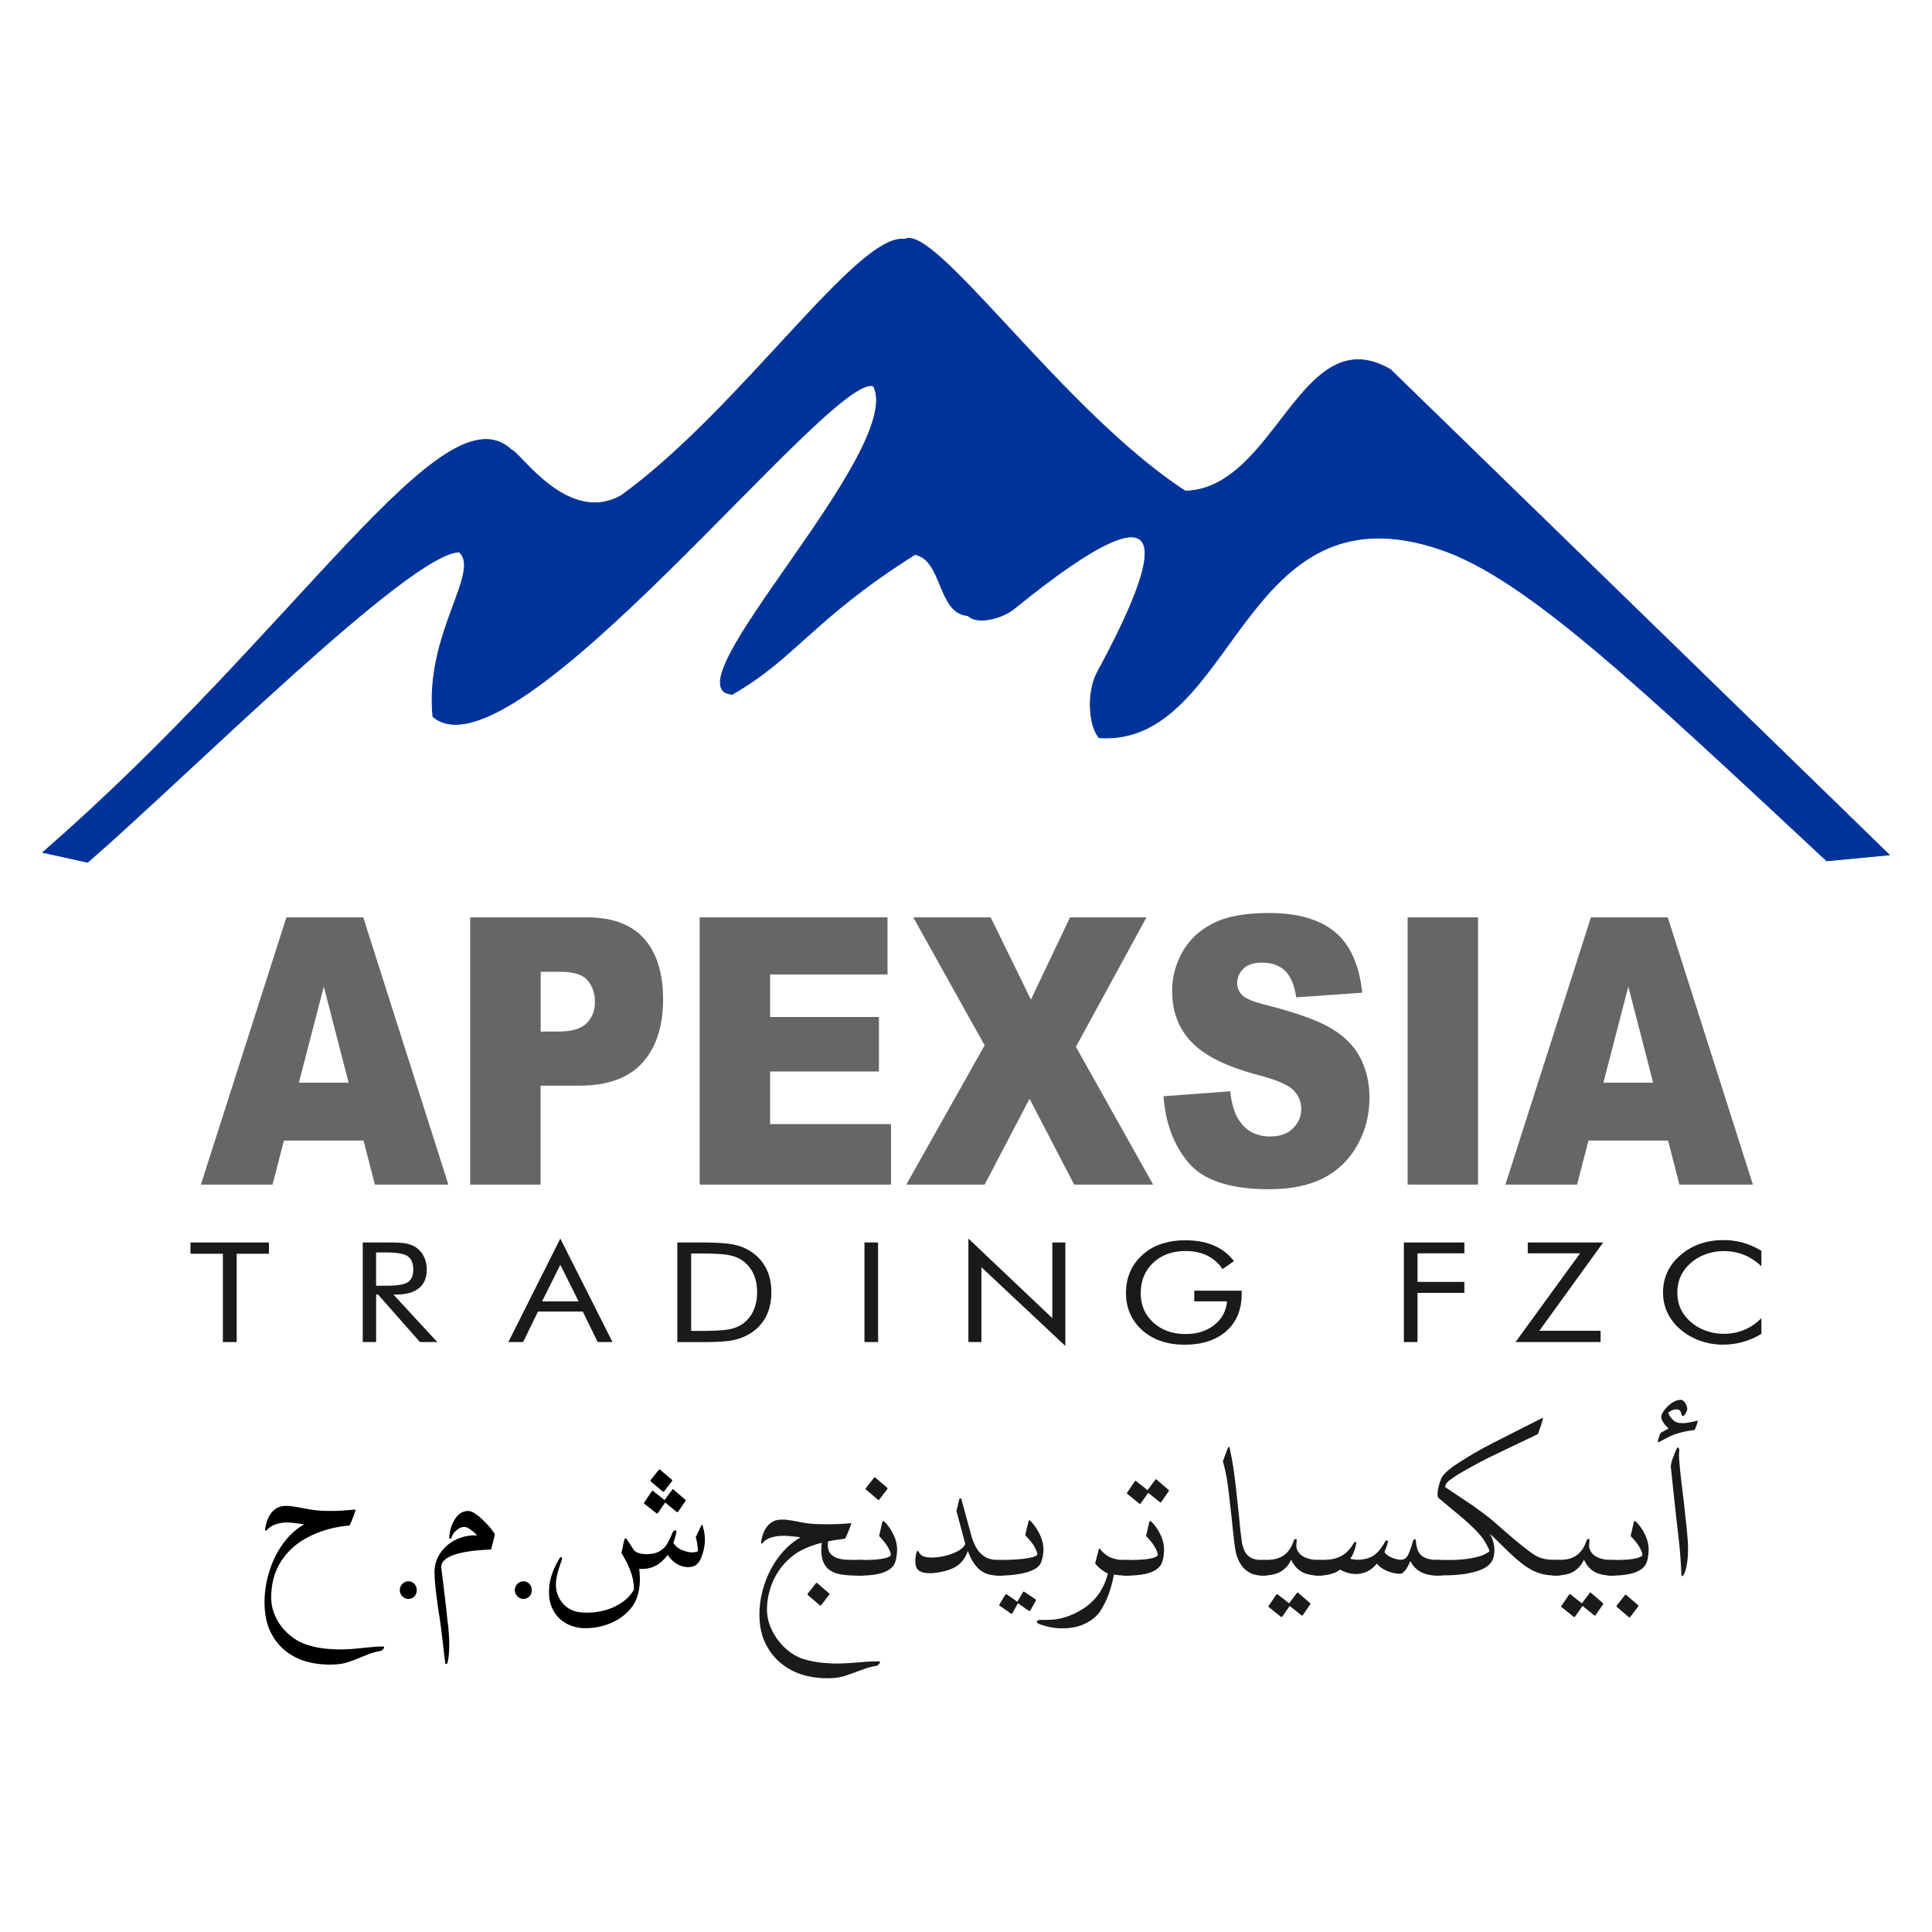 <svg id="Layer_1" data-name="Layer 1" xmlns="http://www.w3.org/2000/svg" viewBox="0 0 500 500"><defs><style>.cls-3{fill:#1a1a1a}.cls-4{fill:#666}</style></defs><g id="Layer_1-2" data-name="Layer_1"><path fill="#fff" d="M0 0h500v500H0z"/><path d="M488.92 221.23L359.85 95.65c-23.16-13.48-29.53 30.86-53.1 31.46-31.57-20.49-64.82-69.39-72.65-65.17-12.08-1.71-42.37 43.92-73.25 66.28-13.96 8-26.61-11.6-28.4-11.69-17.62-16.95-55.1 46.49-121.37 104.07l11.6 2.55c26.08-22.62 83.51-80.23 96.19-80.31 5.71 5.24-8.96 21.09-6.82 42.62 20.93 17.85 103.29-89.69 114.03-85.56 8.29 16.58-53.9 78.5-36.59 79.78 16.67-9.59 20.74-19.43 47.28-36.19 7.26 1.29 5.94 15.4 13.75 15.81 2.27 2.43 8.79.76 11.85-1.72 44.79-36.35 37.72-13.28 21.64 16.39-2.81 5.18-2.21 13.97.47 16.96 35.48 2.26 36.26-66.43 88.27-48.78 22.01 7.46 50.3 34.32 100.01 80.63l16.17-1.54h0z" fill="#039" fill-rule="evenodd" stroke="#039" stroke-miterlimit="10" stroke-width=".22"/><path class="cls-3" d="M57.68 347.32v-22.85h-8.39v-2.92H69.6v2.92h-8.35v22.85h-3.57z"/><path id="_1" data-name="1" class="cls-3" d="M93.88 347.32v-25.77h6.98c1.99 0 3.45.1 4.37.29.93.2 1.74.53 2.45 1 .88.59 1.56 1.4 2.04 2.4.49 1 .73 2.11.73 3.33 0 2.11-.68 3.72-2.03 4.81-1.36 1.1-3.35 1.65-5.97 1.65h-.63l11.34 12.29h-4.48l-10.84-12.29h-.5v12.29h-3.45zm3.45-23.18v8.61h2.69c2.76 0 4.61-.31 5.54-.93.93-.61 1.4-1.69 1.4-3.23 0-1.65-.48-2.81-1.44-3.47-.96-.66-2.8-.99-5.5-.99h-2.69z"/><path id="_2" data-name="2" class="cls-3" d="M145.01 327.32l-4.72 9.48h9.45l-4.73-9.48zm0-6.78l13.5 26.78h-3.83l-3.86-7.89h-11.59l-3.85 7.89h-3.82l13.45-26.78z"/><path id="_3" data-name="3" class="cls-3" d="M178.86 344.44h2.25c3.65 0 6.17-.14 7.58-.41 1.41-.28 2.57-.75 3.51-1.42a8.393 8.393 0 002.78-3.4c.64-1.39.96-2.99.96-4.78s-.31-3.39-.94-4.76a8.645 8.645 0 00-2.79-3.39c-.93-.68-2.12-1.16-3.56-1.45-1.44-.29-3.95-.43-7.53-.43h-2.25v20.04zm-3.57 2.88v-25.77h5.7c4.22 0 7.18.19 8.91.55 1.72.37 3.24.99 4.53 1.86 1.7 1.14 3 2.6 3.88 4.37.88 1.77 1.32 3.81 1.32 6.13s-.44 4.33-1.31 6.1c-.87 1.77-2.17 3.22-3.88 4.36-1.3.86-2.78 1.48-4.43 1.86-1.66.37-4.24.55-7.74.55h-6.98z"/><path id="_4" data-name="4" class="cls-3" d="M223.72 347.32v-25.77h3.53v25.77h-3.53z"/><path id="_5" data-name="5" class="cls-3" d="M250.62 347.32v-26.78l21.72 20.59v-19.58h3.37v26.78l-21.72-20.37v19.36h-3.37z"/><path id="_6" data-name="6" class="cls-3" d="M309.09 334.02h12.25v.86c0 4.06-1.32 7.26-3.97 9.61-2.65 2.35-6.27 3.52-10.85 3.52-1.4 0-2.73-.13-3.99-.38-1.27-.26-2.44-.64-3.5-1.13-2.44-1.16-4.31-2.76-5.64-4.81-1.32-2.05-1.99-4.37-1.99-6.98 0-2.14.39-4.08 1.18-5.81.8-1.73 1.99-3.26 3.59-4.57 1.34-1.11 2.89-1.94 4.67-2.5 1.77-.56 3.73-.85 5.88-.85 2.85 0 5.32.45 7.42 1.35 2.1.9 3.83 2.25 5.21 4.05l-2.96 2.06c-1.07-1.56-2.39-2.73-3.99-3.51-1.59-.78-3.45-1.17-5.55-1.17-3.45 0-6.25 1.01-8.4 3.03-2.15 2.02-3.23 4.66-3.23 7.92 0 3.08 1.09 5.6 3.27 7.58 2.18 1.97 4.96 2.96 8.34 2.96 2.98 0 5.45-.78 7.43-2.35 1.98-1.57 3.08-3.61 3.29-6.12h-8.47v-2.74z"/><path id="_7" data-name="7" class="cls-3" d="M363.32 347.32v-25.77h15.66v2.81h-12.13v7.39h12.13v2.85h-12.13v12.72h-3.53z"/><path id="_8" data-name="8" class="cls-3" d="M392.22 347.32l16.7-22.96h-13.54v-2.81h19.52l-16.52 22.85h15.85v2.92h-22.01z"/><path id="_9" data-name="9" class="cls-3" d="M455.85 327.71c-1.42-1.34-2.93-2.33-4.54-2.97-1.61-.64-3.39-.96-5.34-.96-1.57 0-3.1.28-4.6.83-1.49.55-2.79 1.32-3.88 2.31-1.13 1.02-1.99 2.16-2.55 3.42-.57 1.26-.85 2.66-.85 4.18 0 1.2.17 2.3.51 3.31.34 1.01.84 1.93 1.52 2.78 1.19 1.47 2.65 2.6 4.39 3.39 1.74.79 3.61 1.19 5.63 1.19 1.9 0 3.65-.34 5.27-1.02 1.63-.68 3.11-1.69 4.44-3.05v4.07c-1.47.92-3.06 1.63-4.75 2.1-1.7.47-3.45.71-5.27.71-1.56 0-3.09-.2-4.58-.61-1.49-.4-2.88-1-4.18-1.77-2.16-1.3-3.81-2.9-4.96-4.8-1.14-1.9-1.72-3.99-1.72-6.27 0-1.98.38-3.79 1.15-5.41.76-1.63 1.92-3.1 3.5-4.43 1.52-1.27 3.19-2.22 5.03-2.84 1.84-.63 3.85-.94 6.02-.94 1.72 0 3.38.23 4.99.68 1.61.45 3.2 1.15 4.77 2.1v4z"/><path class="cls-4" d="M94.07 295.17H73.49l-2.96 11.4H51.99l22.13-69.16h19.89l22.03 69.16H97.02l-2.94-11.4zm-3.85-14.97l-6.42-24.86-6.45 24.86h12.87z"/><path id="_1_0" data-name="1 0" class="cls-4" d="M121.69 237.41h30.22c6.58 0 11.51 1.84 14.79 5.52 3.27 3.69 4.91 8.93 4.91 15.74s-1.79 12.46-5.37 16.39c-3.57 3.94-9.03 5.91-16.37 5.91h-9.96v25.6h-18.23v-69.16zm18.23 29.56h4.48c3.53 0 6.01-.72 7.43-2.16 1.42-1.43 2.14-3.27 2.14-5.51s-.62-4.01-1.86-5.52c-1.23-1.51-3.56-2.27-6.98-2.27h-5.2v15.45z"/><path id="_2_1" data-name="2 1" class="cls-4" d="M181.07 237.41h48.62v14.78H199.3v11.01h28.17v14.1H199.3v13.62h31.29v15.65h-49.52v-69.16z"/><path id="_3_2" data-name="3 2" class="cls-4" d="M236.35 237.41h20.04l10.41 21.29 10.12-21.29h19.79l-18.27 33.5 19.99 35.66h-20.44l-11.54-22.21-11.62 22.21h-20.28l20.27-36.04-18.47-33.12z"/><path id="_4_3" data-name="4 3" class="cls-4" d="M301.13 283.7l17.24-1.27c.37 3.28 1.14 5.8 2.29 7.5 1.87 2.79 4.54 4.19 8.02 4.19 2.59 0 4.59-.71 5.98-2.14 1.41-1.43 2.11-3.09 2.11-4.97s-.66-3.4-1.98-4.81c-1.33-1.42-4.42-2.74-9.28-4.01-7.97-2.09-13.63-4.89-17.03-8.39-3.42-3.48-5.13-7.92-5.13-13.33 0-3.54.88-6.89 2.63-10.04 1.75-3.17 4.38-5.65 7.9-7.45 3.52-1.8 8.33-2.7 14.45-2.7 7.51 0 13.23 1.64 17.18 4.94 3.94 3.28 6.28 8.52 7.03 15.7l-17.08 1.19c-.45-3.14-1.41-5.42-2.86-6.84-1.46-1.43-3.48-2.14-6.04-2.14-2.11 0-3.71.53-4.78 1.58-1.07 1.05-1.6 2.33-1.6 3.85 0 1.09.44 2.08 1.3 2.96.83.92 2.86 1.75 6.06 2.54 7.94 2.01 13.62 4.06 17.04 6.12 3.44 2.06 5.94 4.6 7.5 7.66 1.56 3.04 2.34 6.46 2.34 10.24 0 4.43-1.04 8.52-3.12 12.27-2.09 3.73-5 6.58-8.75 8.52-3.74 1.93-8.44 2.9-14.14 2.9-9.99 0-16.92-2.27-20.76-6.79-3.85-4.52-6.02-10.27-6.53-17.24z"/><path id="_5_4" data-name="5 4" class="cls-4" d="M364.29 237.41h18.23v69.16h-18.23v-69.16z"/><path id="_6_5" data-name="6 5" class="cls-4" d="M431.68 295.17H411.1l-2.96 11.4H389.6l22.13-69.16h19.89l22.03 69.16h-19.02l-2.94-11.4zm-3.85-14.97l-6.42-24.86-6.45 24.86h12.87z"/><g id="_1654230880" data-name="1654230880"><path d="M73.69 389.73c.67-.02 1.37.03 2.09.13.72.1 1.47.23 2.25.38s1.59.3 2.41.43c.83.14 1.67.24 2.53.29 1.49.08 2.97.1 4.43.04 1.46-.06 2.94-.17 4.41-.32.17-.02.24.03.2.13-.1.32-.21.67-.34 1.04-.12.37-.25.73-.4 1.1-.13.37-.28.71-.41 1.03-.14.32-.28.6-.41.82-1.21.1-2.46.29-3.74.55-1.27.26-2.52.62-3.77 1.07-1.24.44-2.44.98-3.61 1.61a18.2 18.2 0 00-3.23 2.2c-1.95 1.68-3.43 3.62-4.42 5.81-.99 2.18-1.49 4.64-1.49 7.37 0 1.48.26 2.89.79 4.22a13.26 13.26 0 002.09 3.6c.87 1.07 1.87 1.98 3 2.76s2.3 1.34 3.5 1.7c1.6.52 3.22.85 4.87 1 1.65.16 3.22.21 4.72.16.76-.02 1.55-.06 2.39-.14l2.55-.24c.87-.09 1.72-.17 2.57-.24.85-.08 1.66-.11 2.43-.11.19 0 .29.06.3.18 0 .11-.03.24-.13.39-.1.15-.23.28-.4.39-.16.12-.32.19-.47.21-.97.16-1.91.4-2.82.75-.91.36-1.83.72-2.73 1.09-.92.38-1.83.72-2.75 1.02-.92.31-1.88.5-2.89.57-2.36.18-4.67.03-6.91-.46-2.25-.49-4.24-1.39-5.98-2.68-1.76-1.28-3.17-2.99-4.25-5.12-1.07-2.13-1.61-4.74-1.61-7.82 0-2.01.24-4.02.71-6.01.47-2.01 1.14-3.89 1.99-5.67.88-1.77 1.94-3.38 3.18-4.83 1.25-1.45 2.67-2.63 4.24-3.53.03-.05.02-.1-.06-.12-.08-.03-.18-.04-.31-.06-.72-.1-1.49-.2-2.31-.3-.81-.1-1.62-.12-2.42-.07-.81.07-1.59.24-2.35.52s-1.44.74-2.05 1.4c-.05.06-.15.1-.3.12-.14.02-.2-.1-.17-.36.12-.8.3-1.55.56-2.26.26-.72.6-1.34 1.01-1.88.41-.54.9-.98 1.48-1.3a4.39 4.39 0 011.99-.54zm63.93 21.81c0 .61-.2 1.16-.6 1.63-.48.42-1.01.63-1.57.63-.62 0-1.14-.24-1.57-.71-.43-.47-.64-.99-.64-1.55 0-.61.22-1.15.66-1.61.44-.46.96-.69 1.55-.69s1.09.22 1.57.67c.4.47.6 1.02.6 1.63zm26.66-10.14c.4.31.88.52 1.47.65.6.13 1.2.18 1.82.17.61-.02 1.21-.1 1.8-.24.58-.15 1.07-.35 1.46-.6.79-.48 1.4-1.1 1.85-1.87.44-.77.89-1.71 1.35-2.84.07-.17.16-.31.29-.43.13-.1.26-.17.38-.19.13 0 .23.02.3.1.07.09.08.24.03.46-.1.45-.2.86-.31 1.23-.1.38-.24.82-.43 1.35.07.32.32.67.75 1.05a6 6 0 001.58.96c.61.26 1.28.44 1.99.52s1.37 0 1.99-.25c0-.65-.04-1.26-.13-1.81-.08-.55-.22-1.17-.41-1.85l1.45-3.02c.12-.22.22-.24.3-.05.39 1.34.6 2.53.61 3.55.02 1.02-.13 2.11-.42 3.25-.1.41-.23.83-.38 1.24-.16.42-.35.81-.56 1.17-.22.36-.46.66-.76.92-.29.26-.61.44-.97.54-.61.15-1.22.19-1.83.12-.61-.06-1.19-.23-1.77-.5a6.68 6.68 0 01-1.6-1.07c-.5-.45-.94-.98-1.32-1.57-1 1.34-2.1 2.31-3.3 2.91-1.2.58-2.57.83-4.1.72.12.84.18 1.68.19 2.52 0 .84-.05 1.68-.17 2.51-.13.82-.32 1.62-.6 2.4-.27.78-.63 1.49-1.09 2.17-.69.97-1.51 1.82-2.44 2.54-.93.72-1.94 1.33-3 1.8-1.09.48-2.2.83-3.36 1.07-1.15.23-2.29.34-3.42.34-1.31 0-2.55-.21-3.7-.64-1.14-.43-2.15-1.04-2.99-1.84-.85-.79-1.52-1.77-2.01-2.92-.5-1.15-.74-2.45-.74-3.92 0-1.61.26-3.15.77-4.64a19.88 19.88 0 012.04-4.23c.1-.16.19-.23.26-.22.07 0 .13.05.19.14.04.09.08.18.09.3.02.11.02.18 0 .22-.31.86-.59 1.7-.85 2.51-.25.8-.44 1.58-.56 2.32-.13.75-.17 1.49-.13 2.22.04.72.21 1.45.5 2.18a7.06 7.06 0 002.56 3.25c1.17.84 2.78 1.26 4.81 1.26 1.15 0 2.32-.11 3.5-.33 1.19-.23 2.33-.58 3.43-1.05a13.47 13.47 0 003.04-1.84c.93-.75 1.71-1.66 2.33-2.72 0-.92-.08-1.79-.26-2.62-.17-.83-.4-1.62-.7-2.39-.29-.79-.64-1.55-1.03-2.3s-.82-1.51-1.26-2.3c.19-.62.33-1.2.42-1.78.1-.57.25-1.15.45-1.75.05-.13.12-.2.19-.19.08 0 .18.08.28.19.4.58.76 1.13 1.09 1.64.33.52.67 1.01 1.01 1.51zm11.24-10.22c-.1.11-.18.17-.23.17s-.13-.04-.24-.12l-2.91-2.38-1.89 2.74c-.12.15-.24.17-.37.04l-3.11-2.45c-.12-.1-.13-.21-.05-.33l1.97-2.92c.08-.1.14-.15.19-.14.04 0 .09.04.16.09l2.94 2.33 1.99-2.66c.1-.14.19-.17.29-.1l3.11 2.69c.1.1.1.22 0 .36l-1.84 2.69zm-4.66-10.8l3.03 2.58c.13.1.14.23.02.36l-2.02 2.61c-.12.16-.24.17-.4.05l-3.05-2.56c-.13-.12-.13-.26 0-.44l2.04-2.56c.12-.15.24-.17.37-.05zm-49.48 10.68c.49.04 1.08.31 1.75.78.67.47 1.33 1.02 1.97 1.65.66.63 1.25 1.27 1.79 1.93.53.65.93 1.2 1.17 1.65-.13.72-.28 1.38-.45 1.98-.16.61-.34 1.27-.54 1.98-.33 0-.77.02-1.31.05-.54.03-1.14.08-1.82.13-.67.05-1.38.12-2.12.23-.74.1-1.48.23-2.22.38-.72.16-1.41.34-2.07.56-.66.23-1.24.5-1.74.81-.5.31-.89.67-1.18 1.07s-.43.86-.41 1.39c.27 2.14.5 4.07.71 5.81.2 1.74.38 3.24.53 4.5.13 1.28.24 2.3.33 3.08.09.78.15 1.28.19 1.52.08.72.15 1.51.21 2.37.06.86.09 1.74.09 2.63s-.03 1.74-.1 2.57c-.07.83-.19 1.55-.35 2.19-.07.22-.18.32-.34.31-.15 0-.24-.11-.24-.31-.19-1.4-.37-2.79-.51-4.17-.15-1.38-.31-2.77-.5-4.16-.14-1.2-.32-2.44-.51-3.71-.2-1.28-.39-2.57-.57-3.87-.18-1.29-.34-2.58-.46-3.87-.13-1.29-.21-2.54-.23-3.75.03-1.5.38-2.85 1.03-4.05.66-1.2 1.51-2.21 2.54-3.03s2.2-1.43 3.5-1.84c1.3-.41 2.61-.58 3.92-.49-.12-.18-.3-.39-.55-.63-.25-.23-.53-.45-.82-.67-.29-.23-.59-.42-.87-.58-.29-.17-.51-.26-.68-.3-.4-.07-.78-.03-1.18.11-.4.15-.77.36-1.11.65-.34.28-.64.6-.89.96-.24.36-.41.72-.51 1.07-.07.18-.18.26-.34.24-.15-.03-.23-.14-.21-.34.05-.87.19-1.68.4-2.42.22-.74.55-1.47.98-2.19.43-.72.96-1.27 1.58-1.69.62-.41 1.34-.58 2.15-.53zm-13.53 20.48c0 .61-.2 1.16-.6 1.63-.48.42-1.01.63-1.57.63-.62 0-1.14-.24-1.57-.71-.43-.47-.64-.99-.64-1.55 0-.61.22-1.15.66-1.61.44-.46.96-.69 1.55-.69s1.09.22 1.57.67c.4.47.6 1.02.6 1.63z"/><path class="cls-3" d="M202.05 393.29c.67-.03 1.38 0 2.12.11.74.1 1.79.3 3.15.56 1.36.27 2.73.43 4.11.47 1.5.05 2.94.06 4.34.03s2.84-.11 4.33-.25c.07-.02.12-.02.15 0s.04.07.02.16c-.21.66-.45 1.32-.71 1.96-.25.65-.54 1.28-.85 1.89-.74.09-1.47.18-2.21.3-.74.1-1.47.24-2.2.39-.15 1.25-.02 2.2.4 2.85.42.65 1.03 1.13 1.82 1.41.78.3 1.7.45 2.74.49 1.04.03 2.13.05 3.25.05h.44c.5 0 .87.21 1.13.63.25.42.38.88.38 1.37 0 .51-.13.99-.38 1.41-.26.42-.63.63-1.13.63h-.44c-1.83.04-3.46-.06-4.89-.3-1.42-.23-2.57-.74-3.42-1.55-.67-.63-1.14-1.48-1.41-2.54-.27-1.07-.31-2.43-.11-4.09-1.45.36-2.84.83-4.19 1.42-1.35.58-2.59 1.35-3.73 2.29-.98.82-1.87 1.74-2.65 2.76-.78 1.03-1.44 2.13-1.97 3.3-.54 1.18-.94 2.4-1.22 3.67s-.42 2.57-.42 3.88c0 1.43.27 2.83.8 4.2a15.19 15.19 0 002.14 3.79c.88 1.15 1.9 2.15 3.04 2.99 1.14.85 2.32 1.45 3.54 1.81 1.59.47 3.23.79 4.91.95 1.69.17 3.26.22 4.69.17 1.6-.05 3.23-.16 4.91-.31 1.67-.15 3.31-.23 4.9-.23.19 0 .3.05.32.17.02.11-.08.3-.3.55-.21.26-.43.41-.66.45-.98.15-1.94.38-2.84.71-.91.31-1.81.64-2.7.98-.88.33-1.78.64-2.7.93-.91.28-1.86.45-2.84.52-2.4.17-4.74-.03-7.03-.58-2.3-.57-4.34-1.53-6.13-2.9-1.78-1.34-3.24-3.1-4.34-5.26-1.11-2.16-1.67-4.73-1.67-7.72 0-1.96.25-3.93.75-5.9.5-1.97 1.2-3.84 2.12-5.6.91-1.77 2.01-3.37 3.31-4.81 1.29-1.44 2.72-2.62 4.3-3.52.07-.05.05-.1-.05-.13-.1-.04-.2-.06-.32-.08-.76-.08-1.56-.17-2.43-.24-.86-.08-1.72-.09-2.56-.02-.85.07-1.64.24-2.38.5s-1.36.7-1.86 1.29c-.1.12-.21.17-.31.16-.11-.02-.15-.14-.12-.36.1-.79.28-1.53.54-2.23s.59-1.31 1.01-1.83c.41-.52.9-.93 1.48-1.25.57-.31 1.25-.48 2.02-.5zm9.46 16.44l3.04 2.6c.13.12.13.26.02.41l-2.03 2.64c-.11.17-.24.18-.4.05l-3.05-2.61c-.13-.12-.13-.26 0-.44l2.04-2.61c.12-.15.24-.17.37-.04z"/><path id="_1_6" data-name="1 6" class="cls-3" d="M228.95 393.85c.46.47.88 1 1.27 1.55.38.57.72 1.15 1.02 1.77.29.61.52 1.24.69 1.89.16.66.24 1.31.24 1.97 0 .29-.02.61-.05.97-.03.36-.08.72-.14 1.09-.07.37-.15.72-.26 1.04-.11.33-.24.62-.38.86-.4.61-.94 1.1-1.64 1.48-.7.37-1.46.65-2.3.84-.84.18-1.69.31-2.55.37-.86.06-1.64.09-2.35.09h-.45c-.5 0-.89-.21-1.15-.63-.26-.41-.4-.88-.4-1.39s.13-.98.4-1.39c.26-.42.65-.63 1.15-.63h.45c.78 0 1.56 0 2.35-.03.78-.02 1.51-.06 2.2-.12.71-.07 1.34-.17 1.89-.3.56-.12 1-.3 1.33-.52.18-.1.27-.23.28-.38 0-.15-.02-.35-.11-.58-.16-.45-.34-.86-.55-1.23-.21-.38-.44-.73-.68-1.07-.26-.36-.53-.7-.81-1.02-.28-.32-.58-.65-.89-.97l.82-3.58c.05-.19.13-.29.24-.29s.24.08.37.24zm-2.4-11.44l3.03 2.6c.13.12.13.26.02.41l-2.02 2.64c-.12.17-.25.19-.4.05l-3.06-2.61c-.13-.12-.13-.26 0-.44l2.05-2.61c.11-.15.24-.17.37-.04z"/><path id="_2_7" data-name="2 7" class="cls-3" d="M247.53 391.06l.71-2.99c.05-.2.15-.31.29-.31.15 0 .25.1.29.28l2.52 9.24c.33 1.2.75 2.26 1.25 3.17.5.9 1.19 1.66 2.06 2.28.5.36 1.09.61 1.75.77.66.15 1.39.23 2.2.23h.44c.53 0 .92.22 1.19.65.26.43.4.89.4 1.38s-.13.96-.4 1.38-.66.63-1.19.63h-.44c-.91 0-1.75-.09-2.53-.27-.77-.17-1.51-.51-2.18-.99-.66-.46-1.27-1.11-1.83-1.94-.57-.83-1.1-1.89-1.59-3.19-.43 1.34-1.13 2.44-2.09 3.31-.79.7-1.72 1.23-2.78 1.58-1.07.35-2.11.59-3.13.73-1 .15-1.95.18-2.85.09-.89-.1-1.58-.38-2.05-.84-.25-.24-.43-.56-.53-.97-.11-.42-.16-.85-.16-1.3s.03-.9.11-1.34c.08-.43.18-.8.3-1.11.05-.1.13-.16.21-.16.09 0 .16.05.21.16.29.56.63.94 1.01 1.13.38.2.83.32 1.35.38.77.09 1.67.07 2.67-.05 1-.12 1.98-.33 2.94-.64.95-.29 1.81-.67 2.57-1.14.77-.46 1.29-1 1.56-1.62l-2.27-8.51z"/><path id="_3_8" data-name="3 8" class="cls-3" d="M266.64 416.81c-.07.09-.13.13-.19.13s-.14-.03-.23-.08l-2.78-1.95-1.43 2.58c-.14.17-.27.21-.37.1l-2.95-2.04c-.1-.05-.13-.14-.08-.26l1.56-2.58c.11-.15.23-.19.34-.12l2.78 1.94 1.5-2.56c.05-.05.14-.06.28-.04l2.95 1.99c.12.09.13.2.05.36l-1.43 2.53zm-.45-23.13c.03-.14.09-.21.18-.22.08 0 .22.08.42.26.44.48.86 1 1.25 1.56.39.57.72 1.15 1.02 1.76.29.62.53 1.25.71 1.89.17.65.26 1.3.28 1.95 0 .29-.02.62-.06.99-.04.37-.1.73-.17 1.1-.08.37-.17.72-.28 1.05-.1.33-.24.61-.38.83-.26.42-.65.78-1.14 1.08-.5.31-1.07.57-1.69.79-.62.21-1.29.38-1.99.52a28.984 28.984 0 01-4.08.48c-.63.03-1.18.04-1.64.04h-.45c-.52 0-.92-.21-1.17-.63-.25-.42-.38-.88-.38-1.39s.13-.97.38-1.39c.25-.42.65-.63 1.17-.63h.45c.26 0 .64 0 1.12-.02.49 0 1.03-.02 1.64-.04.61-.03 1.25-.06 1.91-.1.66-.04 1.31-.1 1.94-.19s1.19-.19 1.7-.31.92-.27 1.21-.44c.28-.16.38-.38.29-.66-.28-.94-.7-1.77-1.25-2.5-.55-.72-1.17-1.44-1.86-2.16.13-.6.28-1.2.43-1.82.16-.62.31-1.22.45-1.82z"/><path id="_4_9" data-name="4 9" class="cls-3" d="M284.38 400.96c.07-.24.19-.26.35-.05.51.63 1.02 1.13 1.53 1.49.5.37 1.03.65 1.57.83.29.1.56.18.82.24.26.06.54.11.82.16.29.04.61.06.95.07.34 0 .74.02 1.19.02h.44c.53 0 .93.21 1.19.63.26.42.4.88.4 1.37 0 .51-.13.99-.4 1.41-.26.42-.66.63-1.19.63h-.44c-.55 0-1.1-.03-1.67-.07-.57-.04-1.13-.1-1.67-.19-.16.94-.36 1.82-.59 2.65-.24.83-.47 1.61-.72 2.32-.6 1.59-1.29 3.01-2.07 4.26-.76 1.23-1.9 2.28-3.43 3.13-.83.47-1.71.84-2.61 1.07-.91.24-1.81.38-2.71.44-.6.04-1.18.04-1.74.03-.56-.02-1.14-.06-1.73-.14-.6-.08-1.2-.2-1.84-.37-.63-.17-1.3-.38-2-.65-.2-.09-.34-.19-.41-.31a.36.36 0 01-.03-.36c.08-.23.41-.34.98-.34.98.02 1.9 0 2.73-.05.84-.05 1.65-.17 2.44-.35.79-.17 1.58-.42 2.38-.74.8-.31 1.67-.73 2.6-1.27 1-.57 1.9-1.2 2.68-1.91.79-.71 1.48-1.47 2.07-2.29.58-.82 1.07-1.68 1.48-2.59.41-.91.73-1.84.96-2.82-.62-.27-1.23-.65-1.82-1.13-.6-.48-1.08-.97-1.46-1.48l.93-3.63z"/><path id="_5_10" data-name="5 10" class="cls-3" d="M298.04 393.85c.46.47.88 1 1.27 1.55.38.57.72 1.15 1.02 1.77.29.61.52 1.24.69 1.89.16.66.24 1.31.24 1.97 0 .29-.02.61-.05.97-.03.36-.08.72-.14 1.09-.07.37-.15.72-.26 1.04-.11.33-.24.62-.38.86-.4.61-.94 1.1-1.64 1.48-.7.37-1.46.65-2.3.84-.84.18-1.69.31-2.55.37-.86.06-1.64.09-2.35.09h-.45c-.5 0-.89-.21-1.15-.63-.26-.41-.4-.88-.4-1.39s.13-.98.4-1.39c.26-.42.65-.63 1.15-.63h.45c.78 0 1.56 0 2.35-.03.78-.02 1.51-.06 2.2-.12.71-.07 1.34-.17 1.89-.3.56-.12 1-.3 1.33-.52.18-.1.27-.23.28-.38 0-.15-.02-.35-.11-.58-.16-.45-.34-.86-.55-1.23-.21-.38-.44-.73-.68-1.07-.26-.36-.53-.7-.81-1.02-.28-.32-.58-.65-.89-.97l.82-3.58c.05-.19.13-.29.24-.29s.24.08.37.24zm2.53-5.18c-.08.1-.15.16-.2.17-.05 0-.14-.04-.27-.14l-2.94-2.37-1.92 2.73c-.12.16-.24.18-.37.08l-3.13-2.51c-.12-.09-.13-.18-.05-.31l1.99-2.94c.07-.1.13-.16.18-.16s.1.04.17.1l2.96 2.33 2.02-2.69c.1-.14.19-.17.29-.08l3.13 2.72c.12.09.12.2 0 .36l-1.87 2.71z"/><path id="_6_11" data-name="6 11" class="cls-3" d="M327.21 403.72c.5 0 .87.21 1.11.64.24.43.38.89.39 1.39 0 .51-.12.97-.36 1.38-.24.42-.62.63-1.14.63h-.34c-1.47 0-2.69-.28-3.63-.85-.94-.56-1.7-1.31-2.25-2.24-.66-1.13-1.09-2.34-1.3-3.64-.2-1.3-.37-2.6-.5-3.9-.14-1.48-.3-2.97-.46-4.45-.17-1.48-.34-2.96-.5-4.44-.17-1.54-.36-3.08-.58-4.64-.22-1.56-.58-3.25-1.07-5.05-.03-.13-.06-.24-.08-.31s0-.15.03-.25l1.28-3.35c.05-.12.12-.17.21-.17s.15.05.19.17c.21.97.41 1.95.59 2.92.19.99.35 2.04.52 3.19.16 1.13.32 2.37.48 3.73.16 1.35.33 2.89.5 4.61.13 1.2.25 2.37.37 3.54.12 1.15.23 2.31.34 3.47.12.93.24 1.87.37 2.84.13.98.41 1.87.84 2.69.38.7.92 1.22 1.63 1.58.71.36 1.72.54 3.02.54h.34z"/><path id="_7_12" data-name="7 12" class="cls-3" d="M337.2 417.96c-.08.1-.15.16-.2.17-.05 0-.13-.04-.27-.14l-2.94-2.38-1.92 2.74c-.12.15-.24.17-.37.08l-3.13-2.51c-.12-.09-.13-.19-.05-.31l1.99-2.93c.07-.1.13-.16.18-.16s.11.04.17.1l2.96 2.32 2.02-2.68c.1-.14.2-.17.29-.08l3.13 2.71c.12.09.12.21 0 .36l-1.87 2.72zm-10.31-10.21h-.45c-.49 0-.86-.21-1.11-.63-.24-.41-.36-.88-.36-1.39 0-.25.03-.51.08-.74.06-.24.14-.45.27-.64.13-.18.28-.34.47-.46.19-.11.4-.17.65-.17h.45c.51 0 1.08-.02 1.72-.05.63-.04 1.23-.13 1.78-.28.55-.16 1.08-.38 1.6-.71.53-.31 1.02-.75 1.46-1.32.33-.4.6-.82.81-1.25.2-.43.4-.92.6-1.46.08-.22.22-.34.41-.36.19-.02.29.03.3.13.02.2 0 .45-.03.74-.04.29-.06.55-.06.79 0 .45.1.89.32 1.34.21.44.54.84.98 1.2.45.36 1.05.66 1.83.88.78.24 1.67.35 2.65.35h.47c.24 0 .45.06.64.17.18.12.33.28.45.46.13.19.21.4.27.64s.09.49.09.74c0 .51-.13.98-.36 1.39-.24.42-.61.63-1.09.63h-.47c-.88 0-1.73-.09-2.52-.27-.8-.17-1.48-.45-2.04-.8-1.09-.68-1.93-1.69-2.54-3.02-.36.77-.79 1.41-1.28 1.92-.5.52-1.03.93-1.62 1.26-.61.32-1.3.56-2.08.7-.77.15-1.53.22-2.29.22z"/><path id="_8_13" data-name="8 13" class="cls-3" d="M358.36 399.14c.2-.34.4-.5.61-.48s.26.22.16.61c-.08.36-.19.72-.34 1.11-.15.38-.31.8-.5 1.24.12.3.38.58.78.86s.86.52 1.36.72c.5.19 1 .32 1.51.41.52.09.95.06 1.3-.08.56-.18 1.02-.71 1.38-1.57.36-.86.67-1.77.94-2.72.13-.52.3-.81.51-.9.22-.08.34.1.37.57.07.86.22 1.59.45 2.2.23.61.57 1.11 1.03 1.48.87.75 2.3 1.13 4.29 1.13h.44c.53 0 .93.22 1.19.65.26.43.4.89.4 1.38s-.13.96-.4 1.38c-.26.42-.66.63-1.19.63h-.44c-.88 0-1.62-.05-2.25-.17a8.73 8.73 0 01-1.83-.55c-1.38-.62-2.42-1.64-3.13-3.06-.11.28-.26.6-.45.98-.18.38-.39.74-.62 1.09-.24.36-.5.65-.77.89-.29.24-.58.36-.89.36-.41 0-.88-.05-1.43-.16-.54-.1-1.09-.26-1.62-.49-.56-.2-1.09-.47-1.59-.8-.5-.33-.93-.73-1.27-1.2-.57.68-1.22 1.26-1.94 1.71-.72.45-1.47.74-2.28.88-.82.16-1.68.15-2.57 0-.9-.17-1.82-.51-2.75-1.02-.43.33-.89.59-1.4.8-.5.2-1.01.36-1.51.46a11.432 11.432 0 01-2.66.28h-.45c-.49 0-.86-.21-1.11-.63-.24-.42-.36-.88-.36-1.38s.12-.95.36-1.38c.25-.43.62-.65 1.11-.65h.45c.98 0 1.9-.03 2.73-.11.84-.08 1.63-.26 2.36-.56.72-.27 1.41-.69 2.06-1.25.65-.56 1.27-1.33 1.86-2.3.22-.36.4-.51.56-.47.16.04.2.24.13.6-.11.61-.3 1.27-.56 1.97-.26.7-.58 1.29-.96 1.79.33.1.73.17 1.22.23.48.05.99.05 1.54 0 .8-.07 1.56-.24 2.28-.52.72-.28 1.35-.72 1.94-1.29.36-.34.7-.74 1.02-1.19.32-.45.63-.94.93-1.48z"/><path id="_9_14" data-name="9 14" class="cls-3" d="M371.75 403.72h3.29c1.17 0 2.39-.04 3.68-.17 1.26-.12 2.5-.34 3.72-.66 1.21-.31 2.24-.79 3.05-1.44-.23-.79-.75-1.8-1.56-3.03-.82-1.24-2.52-3.02-5.14-5.33l-6.48-5.4c-.19-.16-.27-.47-.27-.93s.05-.99.17-1.58c.12-.58.28-1.15.48-1.74.21-.58.42-1.05.63-1.41.87-1.11 2.38-2.34 4.53-3.69 2.14-1.35 4.06-2.51 5.78-3.44 1.47-.8 4.05-2.13 7.73-3.99 3.68-1.86 6.28-3.18 7.79-3.94.07-.02.12 0 .15.02.03.04.03.1 0 .18-.17.65-.36 1.32-.6 2.02-.23.71-.45 1.35-.68 1.95-1.29.61-3.41 1.63-6.38 3.05-2.96 1.41-5.09 2.44-6.37 3.06-1.5.75-3.17 1.64-5.03 2.67-1.86 1.04-3.06 1.75-3.61 2.13-.55.38-1.07.74-1.54 1.08-.4.31-.68.62-.85.95-.18.32-.26.58-.26.76 1.99 1.34 3.92 2.62 5.79 3.87 1.88 1.24 3.75 2.61 5.63 4.09.57.45 1.22 1 1.94 1.63.72.63 1.48 1.29 2.26 1.98.79.69 1.59 1.38 2.41 2.06.82.68 1.57 1.3 2.28 1.87.77.59 1.45 1.11 2.04 1.54.58.42 1.17.77 1.77 1.05.6.27 1.25.46 1.97.58.71.12 1.57.18 2.57.18h.45c.52 0 .92.22 1.17.65.25.43.39.89.39 1.38s-.13.96-.39 1.38c-.25.42-.65.63-1.17.63h-.45c-.93 0-1.8-.06-2.58-.19-.79-.13-1.55-.33-2.27-.61-.72-.27-1.43-.62-2.12-1.05-.69-.43-1.4-.93-2.12-1.51a30.28 30.28 0 01-2.31-1.98c-.75-.71-1.46-1.4-2.15-2.07s-1.35-1.31-1.96-1.92c-.61-.6-1.19-1.12-1.72-1.55.33.38.62.91.87 1.61.24.7.4 1.44.45 2.23.06.79-.02 1.57-.22 2.34-.21.77-.61 1.42-1.19 1.97-.76.68-1.75 1.2-2.97 1.58-1.23.38-2.48.65-3.76.82-1.3.16-2.52.25-3.69.28-1.16.03-2.06.04-2.7.04h-.45c-.52 0-.92-.21-1.18-.63-.27-.42-.4-.88-.4-1.38s.13-.95.4-1.38c.26-.43.66-.65 1.18-.65z"/><path id="_10" data-name="10" class="cls-3" d="M412.97 417.96c-.08.1-.15.16-.2.17-.05 0-.13-.04-.27-.14l-2.94-2.38-1.92 2.74c-.12.15-.24.17-.37.08l-3.13-2.51c-.12-.09-.13-.19-.05-.31l1.99-2.93c.07-.1.13-.16.18-.16s.11.04.17.1l2.96 2.32 2.02-2.68c.1-.14.2-.17.29-.08l3.13 2.71c.12.09.12.21 0 .36l-1.87 2.72zm-10.31-10.21h-.45c-.49 0-.86-.21-1.11-.63-.24-.41-.36-.88-.36-1.39 0-.25.03-.51.08-.74.06-.24.14-.45.27-.64.13-.18.28-.34.47-.46.19-.11.4-.17.65-.17h.45c.51 0 1.08-.02 1.72-.05.63-.04 1.23-.13 1.78-.28.55-.16 1.08-.38 1.6-.71.53-.31 1.02-.75 1.46-1.32.33-.4.6-.82.81-1.25.2-.43.4-.92.6-1.46.08-.22.22-.34.41-.36.19-.02.29.03.3.13.02.2 0 .45-.03.74-.04.29-.06.55-.06.79 0 .45.1.89.32 1.34.21.44.54.84.98 1.2.45.36 1.05.66 1.83.88.78.24 1.67.35 2.65.35h.47c.24 0 .45.06.64.17.18.12.33.28.45.46.13.19.21.4.27.64s.09.49.09.74c0 .51-.13.98-.36 1.39-.24.42-.61.63-1.09.63h-.47c-.88 0-1.73-.09-2.52-.27-.8-.17-1.48-.45-2.04-.8-1.09-.68-1.93-1.69-2.54-3.02-.36.77-.79 1.41-1.28 1.92-.5.52-1.03.93-1.62 1.26-.61.32-1.3.56-2.08.7-.77.15-1.53.22-2.29.22z"/><path id="_11" data-name="11" class="cls-3" d="M423.45 393.85c.46.47.88 1 1.27 1.55.38.57.72 1.15 1.02 1.77.29.61.52 1.24.69 1.89.16.66.24 1.31.24 1.97 0 .29-.02.61-.05.97-.03.36-.08.72-.14 1.09-.07.37-.15.72-.26 1.04-.11.33-.24.62-.38.86-.4.61-.94 1.1-1.64 1.48-.7.37-1.46.65-2.3.84-.84.18-1.69.31-2.55.37-.86.06-1.64.09-2.35.09h-.45c-.5 0-.89-.21-1.15-.63-.26-.41-.4-.88-.4-1.39s.13-.98.4-1.39c.26-.42.65-.63 1.15-.63h.45c.78 0 1.56 0 2.35-.03.78-.02 1.51-.06 2.2-.12.71-.07 1.34-.17 1.89-.3.56-.12 1-.3 1.33-.52.18-.1.27-.23.28-.38 0-.15-.03-.35-.11-.58-.16-.45-.34-.86-.55-1.23-.21-.38-.44-.73-.68-1.07-.26-.36-.53-.7-.81-1.02-.28-.32-.58-.65-.89-.97l.82-3.58c.05-.19.13-.29.24-.29s.24.08.37.24zm-2.57 18.94l3.03 2.61c.13.12.14.25.02.41l-2.02 2.64c-.12.17-.24.18-.4.04l-3.05-2.6c-.13-.12-.13-.27 0-.44l2.04-2.61c.12-.16.24-.17.37-.05z"/><path id="_12" data-name="12" class="cls-3" d="M429.77 370.83c.09-.07.24-.15.41-.24.19-.09.37-.19.57-.31.19-.1.4-.22.59-.31.19-.1.36-.2.5-.29-.36-.31-.71-.65-1.03-1.06-.32-.4-.58-.85-.77-1.34-.12-.29-.13-.58-.07-.88.08-.3.19-.58.36-.86.23-.38.51-.76.85-1.14.34-.38.71-.73 1.12-1.05.41-.31.84-.58 1.3-.77.45-.2.92-.3 1.4-.3.19 0 .38.06.56.19.17.13.32.28.45.46.13.17.24.37.35.58.09.2.17.39.22.57.1.39.1.72 0 .97-.28.63-.5 1.03-.66 1.19-.17.17-.31.24-.45.22-.13-.02-.22-.12-.27-.33-.05-.2-.12-.43-.19-.66-.12-.29-.28-.48-.47-.58-.2-.1-.42-.14-.66-.14-.81 0-1.52.3-2.15.9.12.31.27.6.47.91.19.3.41.57.66.81.24.25.51.45.81.6.3.16.6.24.89.28.83.09 1.64.06 2.41-.09.77-.14 1.57-.31 2.41-.5.02.03 0 .17-.08.44-.07.25-.15.53-.26.83a7 7 0 01-.32.8c-.1.24-.19.36-.23.36-.69.09-1.4.2-2.11.33-.71.14-1.46.33-2.25.57-.81.24-1.62.57-2.43.99-.81.42-1.58.82-2.32 1.21-.12.07-.2.07-.26 0a.3.3 0 01-.07-.24c.02-.1.05-.24.1-.42.05-.17.11-.37.18-.58.07-.2.13-.4.21-.6.07-.19.15-.37.24-.52zm4.46 3.77c.26.02.38.33.34.94-.05.66-.06 1.29-.02 1.91.04.62.1 1.25.16 1.88.13 1.52.3 3.08.5 4.7.19 1.61.4 3.23.59 4.87.17 1.61.34 3.24.52 4.85.18 1.62.33 3.2.45 4.73.06.6.09 1.3.09 2.1s-.02 1.61-.08 2.44c-.06.83-.17 1.62-.32 2.39-.16.77-.36 1.41-.61 1.92-.14.29-.31.48-.5.57-.14.02-.21-.05-.19-.21-.07-1.48-.15-2.98-.26-4.49-.1-1.51-.24-3.05-.43-4.62-.18-1.61-.36-3.22-.54-4.81-.19-1.58-.35-3.17-.52-4.76-.18-1.58-.35-3.17-.51-4.75-.17-1.59-.34-3.19-.5-4.78.05-.39.13-.8.24-1.21.1-.42.26-.86.45-1.29.41-1.11.69-1.79.84-2.03.14-.24.24-.36.29-.36z"/></g></g></svg>